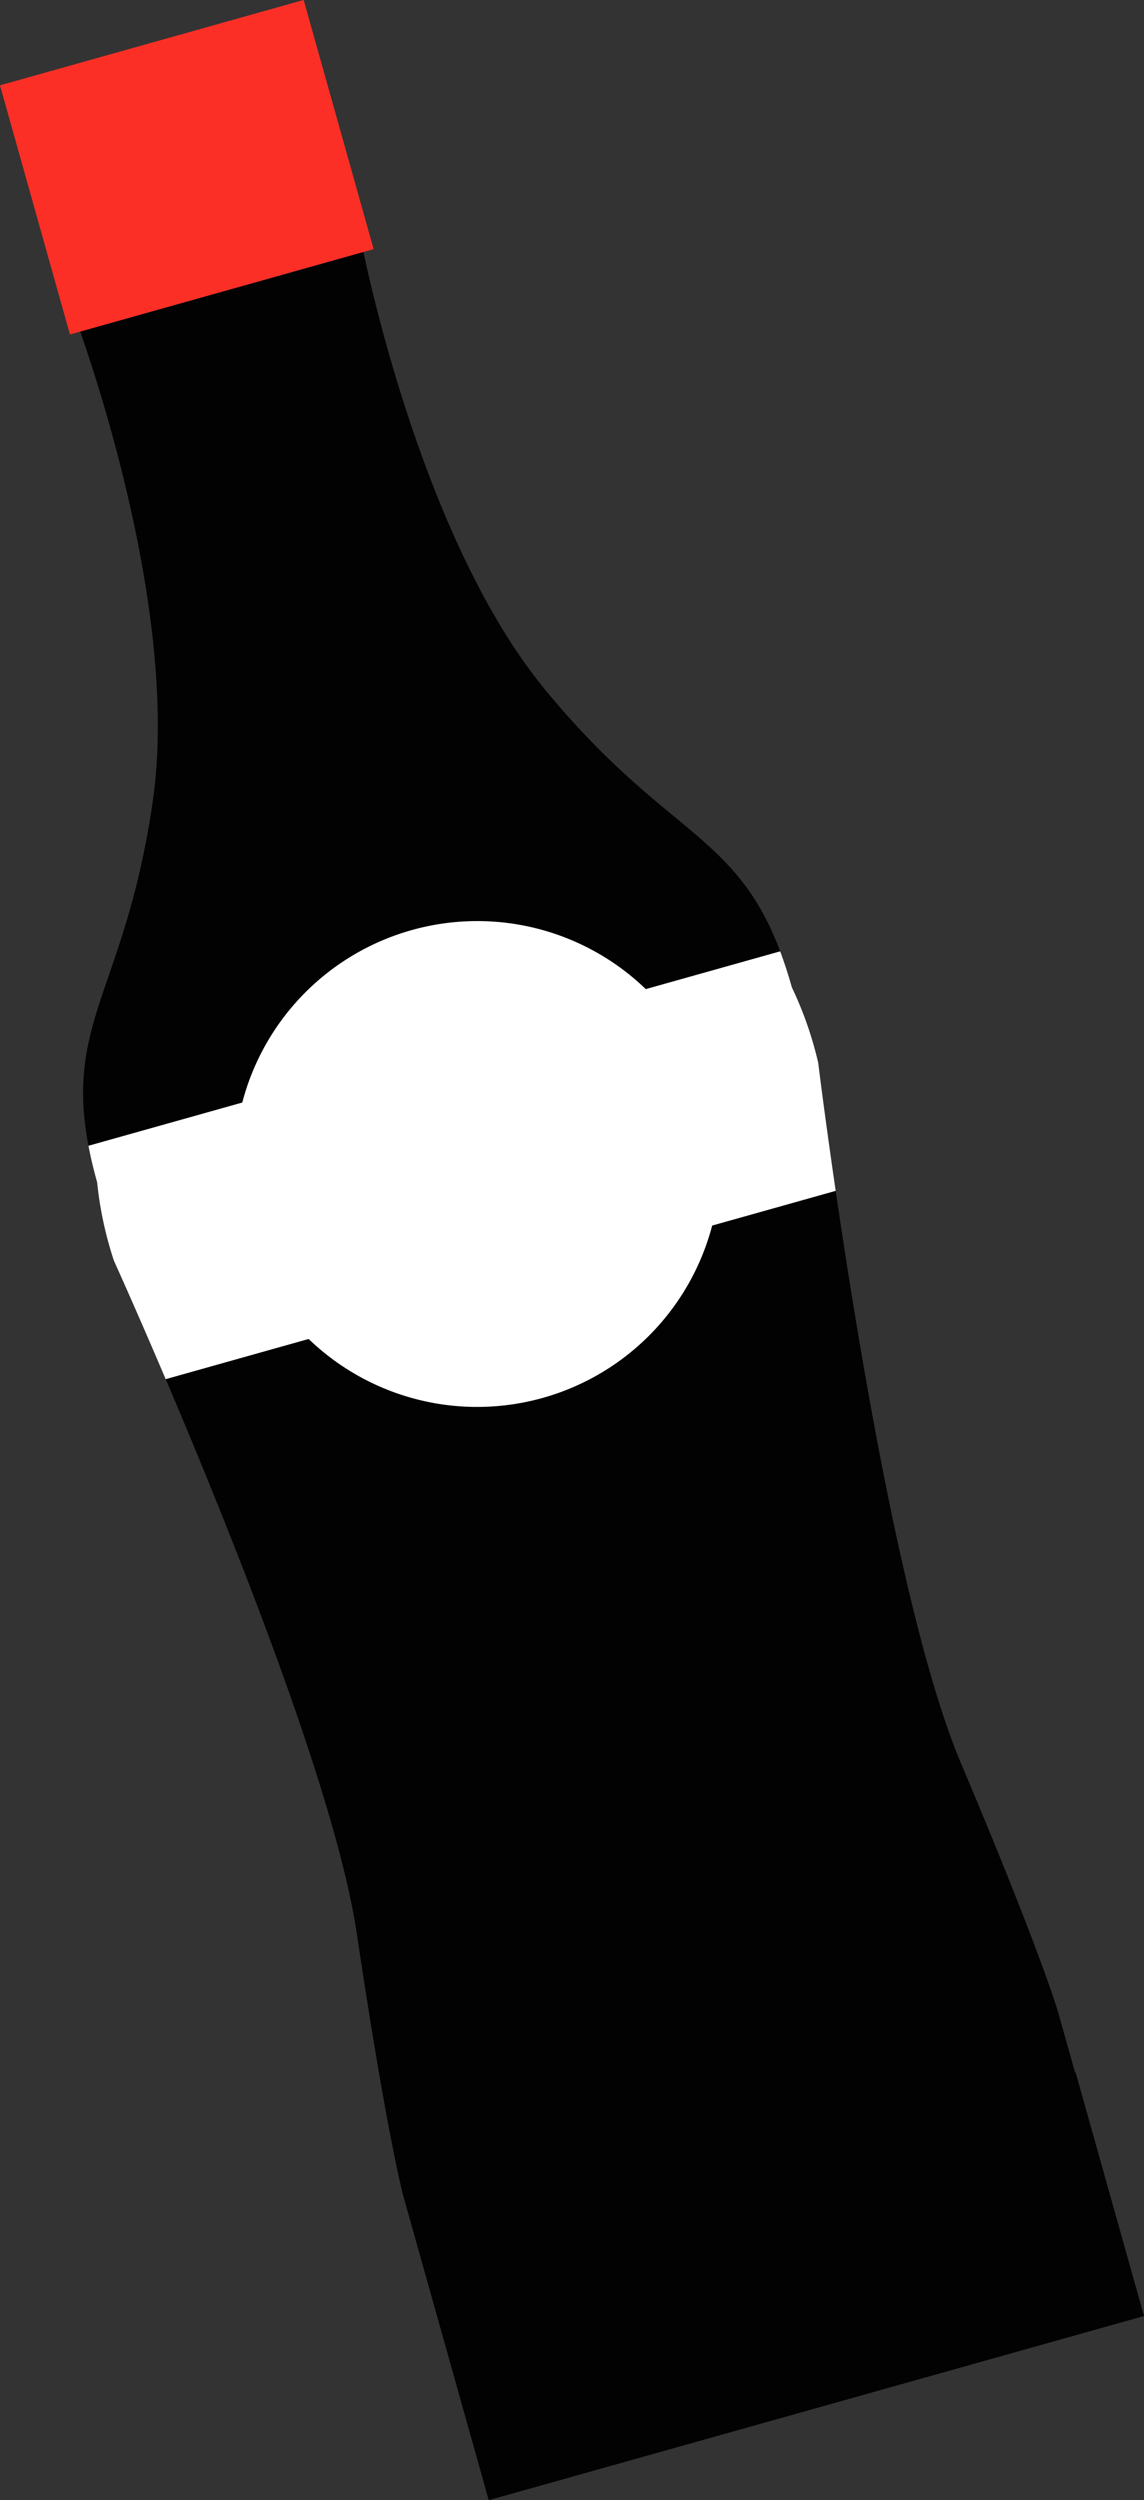 <svg xmlns="http://www.w3.org/2000/svg" width="64.505" height="140.915" viewBox="0 0 64.505 140.915"><rect x="0" y="0" width="64.505" height="140.915" fill="#333333" stroke="none"/><g transform="translate(-1802.112 -10948.758)"><path d="M1810.673,10951.162l-8.561,2.405,3.945,14.044,1.394-.393,7.167-2.013,7.167-2.014,1.394-.392-3.945-14.043Z" fill="#fc2f26"/><path d="M1846.758,11004.4l0-.007c-2.484-8.836-6.51-7.795-13.889-16.737-6.208-7.522-9.406-20.691-10.266-24.69l-7.983,2.243-7.982,2.242c1.348,3.861,5.475,16.77,4.093,26.424-1.642,11.478-5.621,12.686-3.14,21.522v.007a20.661,20.661,0,0,0,.667,3.5c.086.308.18.611.279.912.186.411.781,1.731,1.624,3.67,3.372,7.739,10.74,25.337,12.069,34.246,1.734,11.63,2.64,14.854,2.64,14.854l.943,3.357,3.857,13.73,36.948-10.38-3.857-13.731-.03.009-.943-3.357s-.906-3.225-5.483-14.056c-3.505-8.3-6.378-27.157-7.53-35.521-.29-2.094-.47-3.53-.525-3.978-.072-.31-.15-.617-.237-.925A20.612,20.612,0,0,0,1846.758,11004.4Z" fill="#020203"/><path d="M1825.317,11001.183a13.69,13.69,0,0,0-9.544,9.716l-8.674,2.437c.122.641.283,1.323.49,2.06v.007a20.661,20.661,0,0,0,.667,3.5c.086.308.18.611.279.912.186.411.781,1.731,1.624,3.67.385.882.821,1.894,1.295,3.006l8.061-2.266a13.7,13.7,0,0,0,22.753-6.392l6.965-1.956c-.175-1.2-.329-2.288-.46-3.241-.29-2.094-.47-3.53-.525-3.978-.072-.31-.15-.617-.237-.925a20.612,20.612,0,0,0-1.254-3.336l0-.007c-.207-.735-.425-1.4-.654-2.013l-7.578,2.129A13.689,13.689,0,0,0,1825.317,11001.183Z" fill="#fff"/></g></svg>